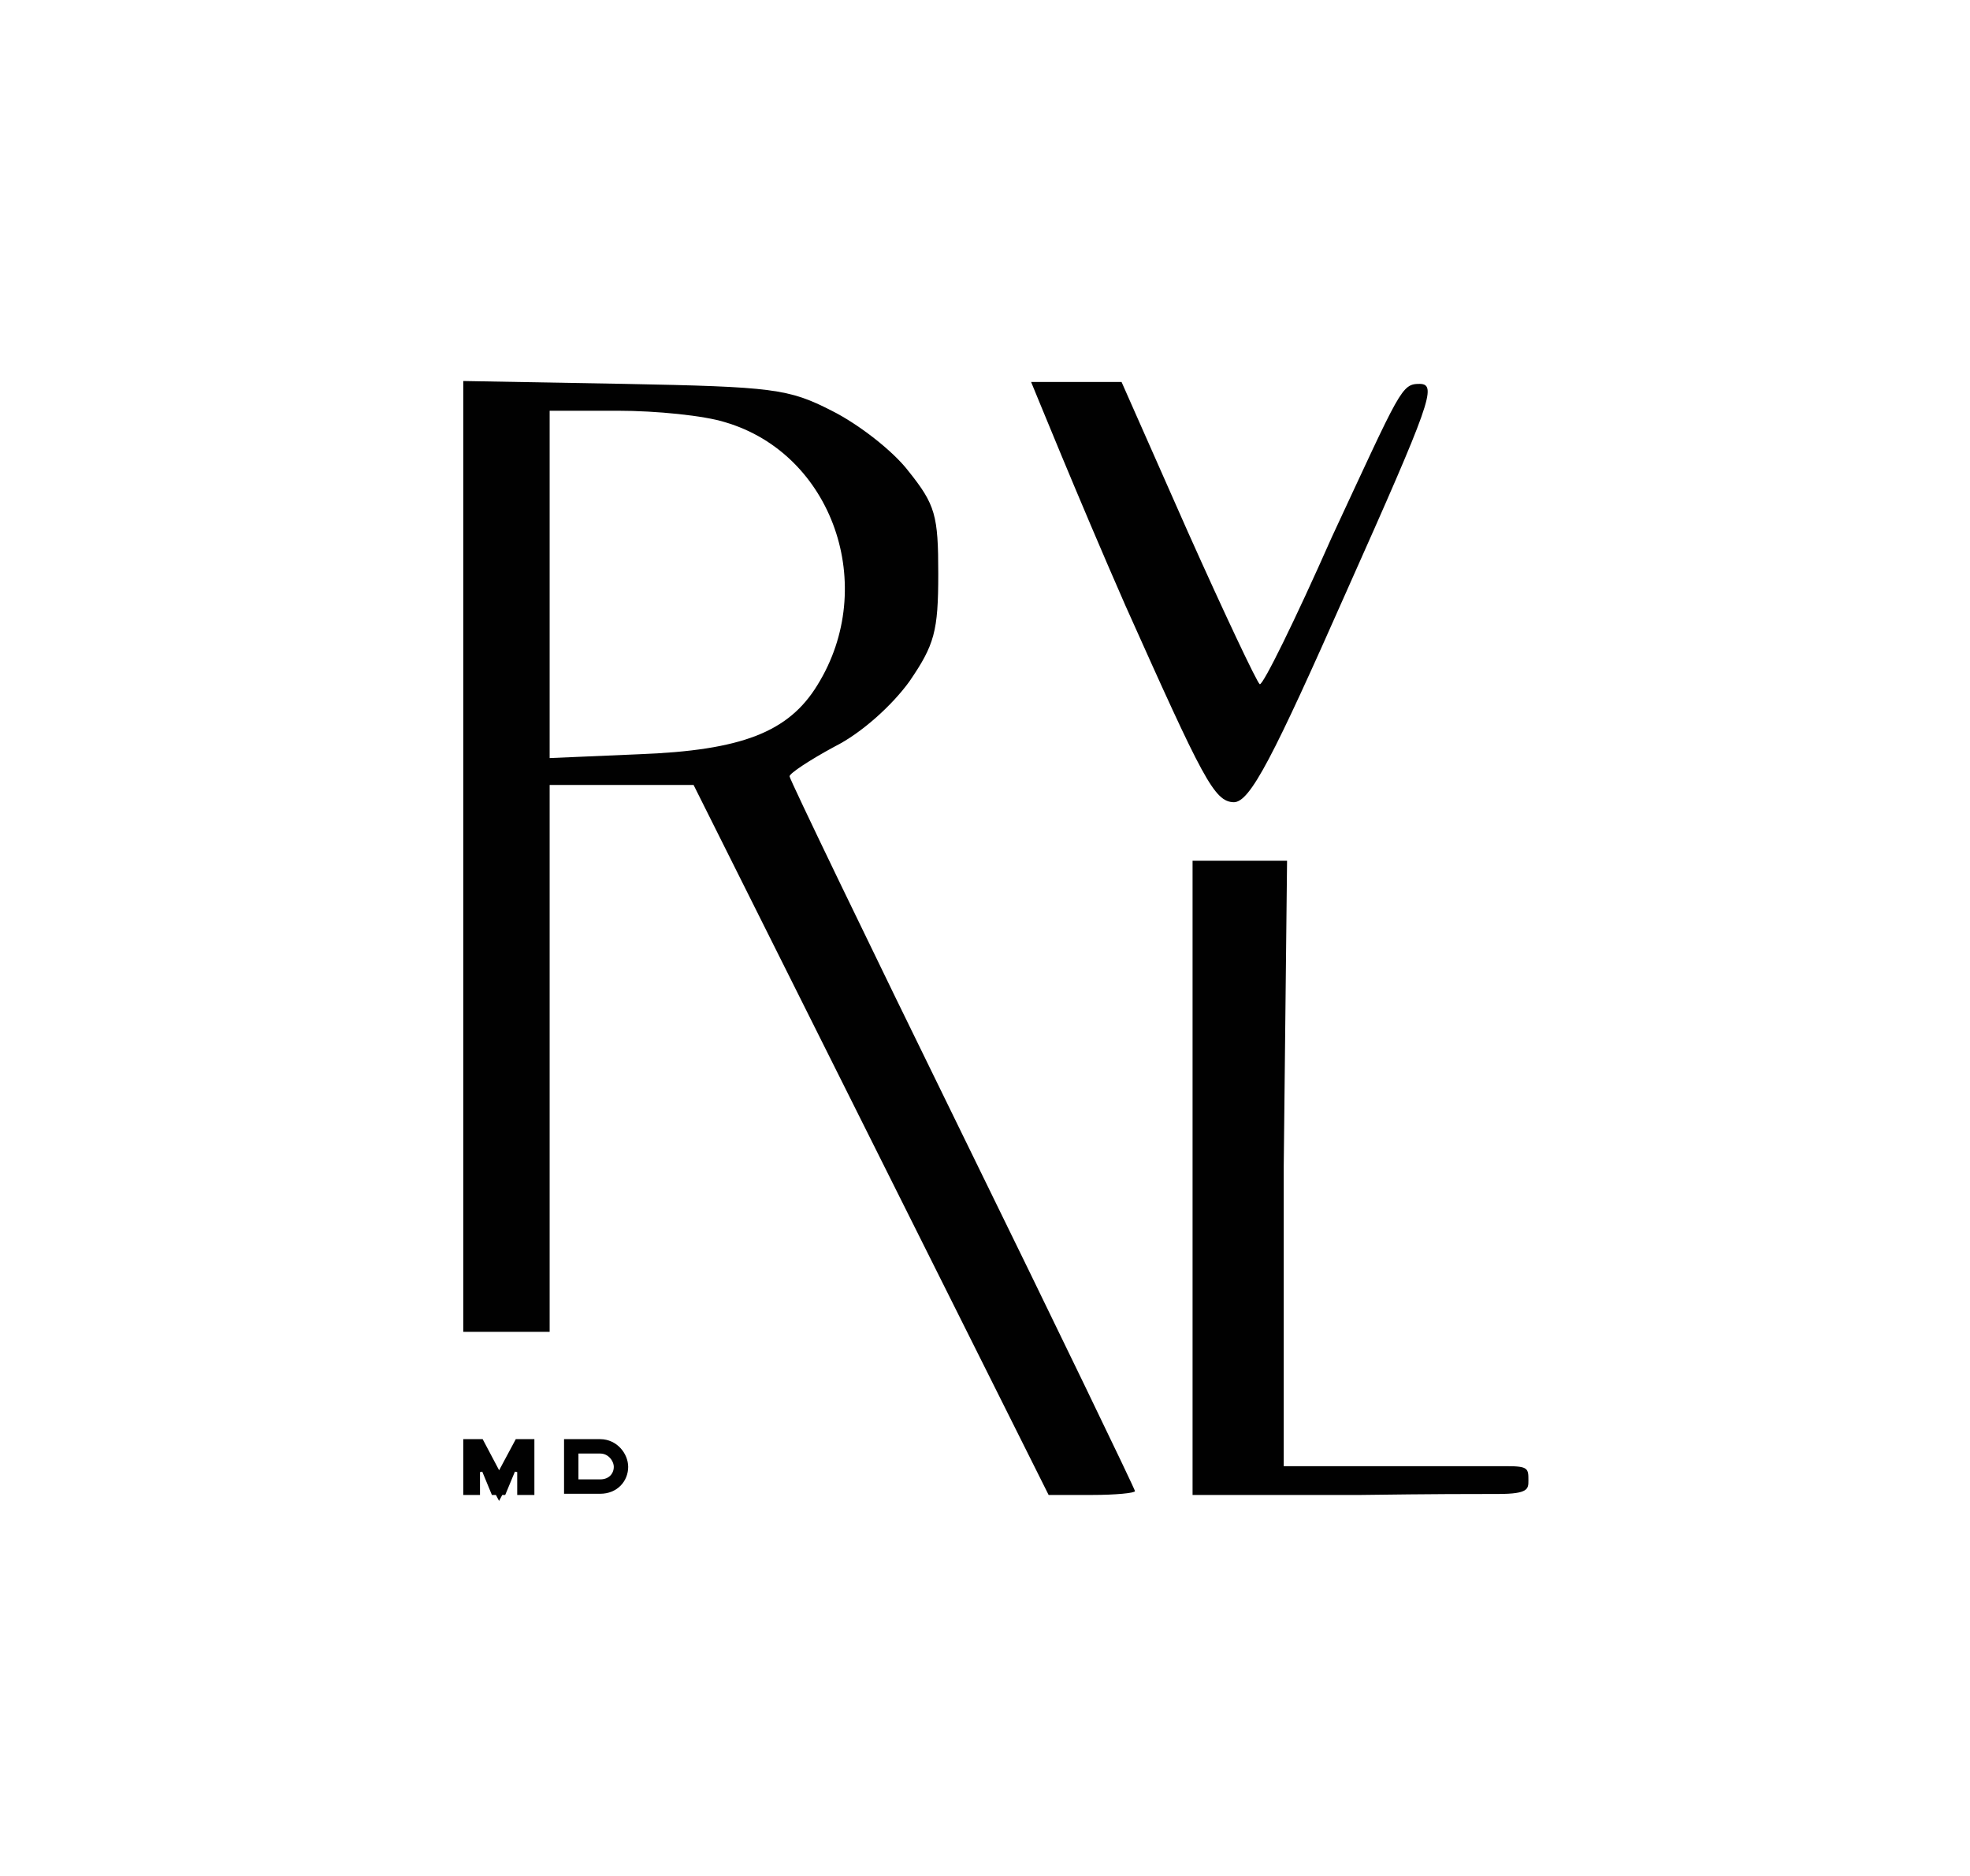 <svg width="105" height="100" viewBox="0 0 105 100" fill="none" xmlns="http://www.w3.org/2000/svg">
<path d="M24.692 45.627V70.995H26.994H29.296V56.419V41.842H33.131H36.967L46.429 60.766L55.891 79.69H58.193C59.471 79.69 60.494 79.588 60.494 79.485C60.494 79.383 56.352 70.791 51.288 60.459C46.225 50.128 42.082 41.535 42.082 41.382C42.082 41.228 43.156 40.512 44.486 39.796C45.918 39.08 47.554 37.597 48.475 36.319C49.805 34.375 50.009 33.659 50.009 30.59C50.009 27.47 49.856 26.908 48.424 25.118C47.606 24.044 45.764 22.611 44.332 21.895C42.031 20.719 41.212 20.617 33.285 20.463L24.692 20.31V45.627ZM38.655 22.509C44.383 24.197 46.838 31.255 43.565 36.523C42.031 39.029 39.525 40.001 34.052 40.206L29.296 40.41V31.153V21.895H32.927C34.973 21.895 37.53 22.151 38.655 22.509Z" fill="#010101"/>
<path d="M54.957 20.361C55.111 20.719 57.426 26.447 59.983 32.278C64.126 41.535 64.714 42.737 65.762 42.763C66.632 42.763 67.859 40.359 71.797 31.459C76.247 21.486 76.605 20.489 75.684 20.463C74.687 20.463 74.687 20.681 70.979 28.646C69.036 33.045 67.297 36.574 67.143 36.472C66.99 36.37 65.251 32.687 63.307 28.34L59.778 20.361H57.272C55.508 20.361 55.844 20.361 54.957 20.361Z" fill="#010101"/>
<path d="M63.563 62.761V79.69H72.514C76.414 79.637 78.524 79.637 79.866 79.637C81.464 79.637 81.464 79.362 81.464 78.923C81.464 78.29 81.464 78.156 80.323 78.156C79.408 78.156 77.68 78.156 74.969 78.156H68.422V62.198L68.6 45.883H66.057H63.563V62.761Z" fill="#010101"/>
<path d="M28.099 77.099V79.306H27.951V78.157L27.232 78.012L27.721 77.099H28.099ZM25.495 77.099L26.265 78.554L26.602 79.191L26.942 78.555L27.135 78.193L26.672 79.306H26.474L25.939 78.01L25.2 78.157V79.306H25.075V77.099H25.495Z" stroke="#010101" stroke-width="0.767"/>
<path d="M31.99 77.099C32.659 77.099 33.097 77.688 33.098 78.193C33.098 78.74 32.691 79.243 31.99 79.243H30.447V77.099H31.99Z" stroke="#010101" stroke-width="0.767"/>
</svg>
